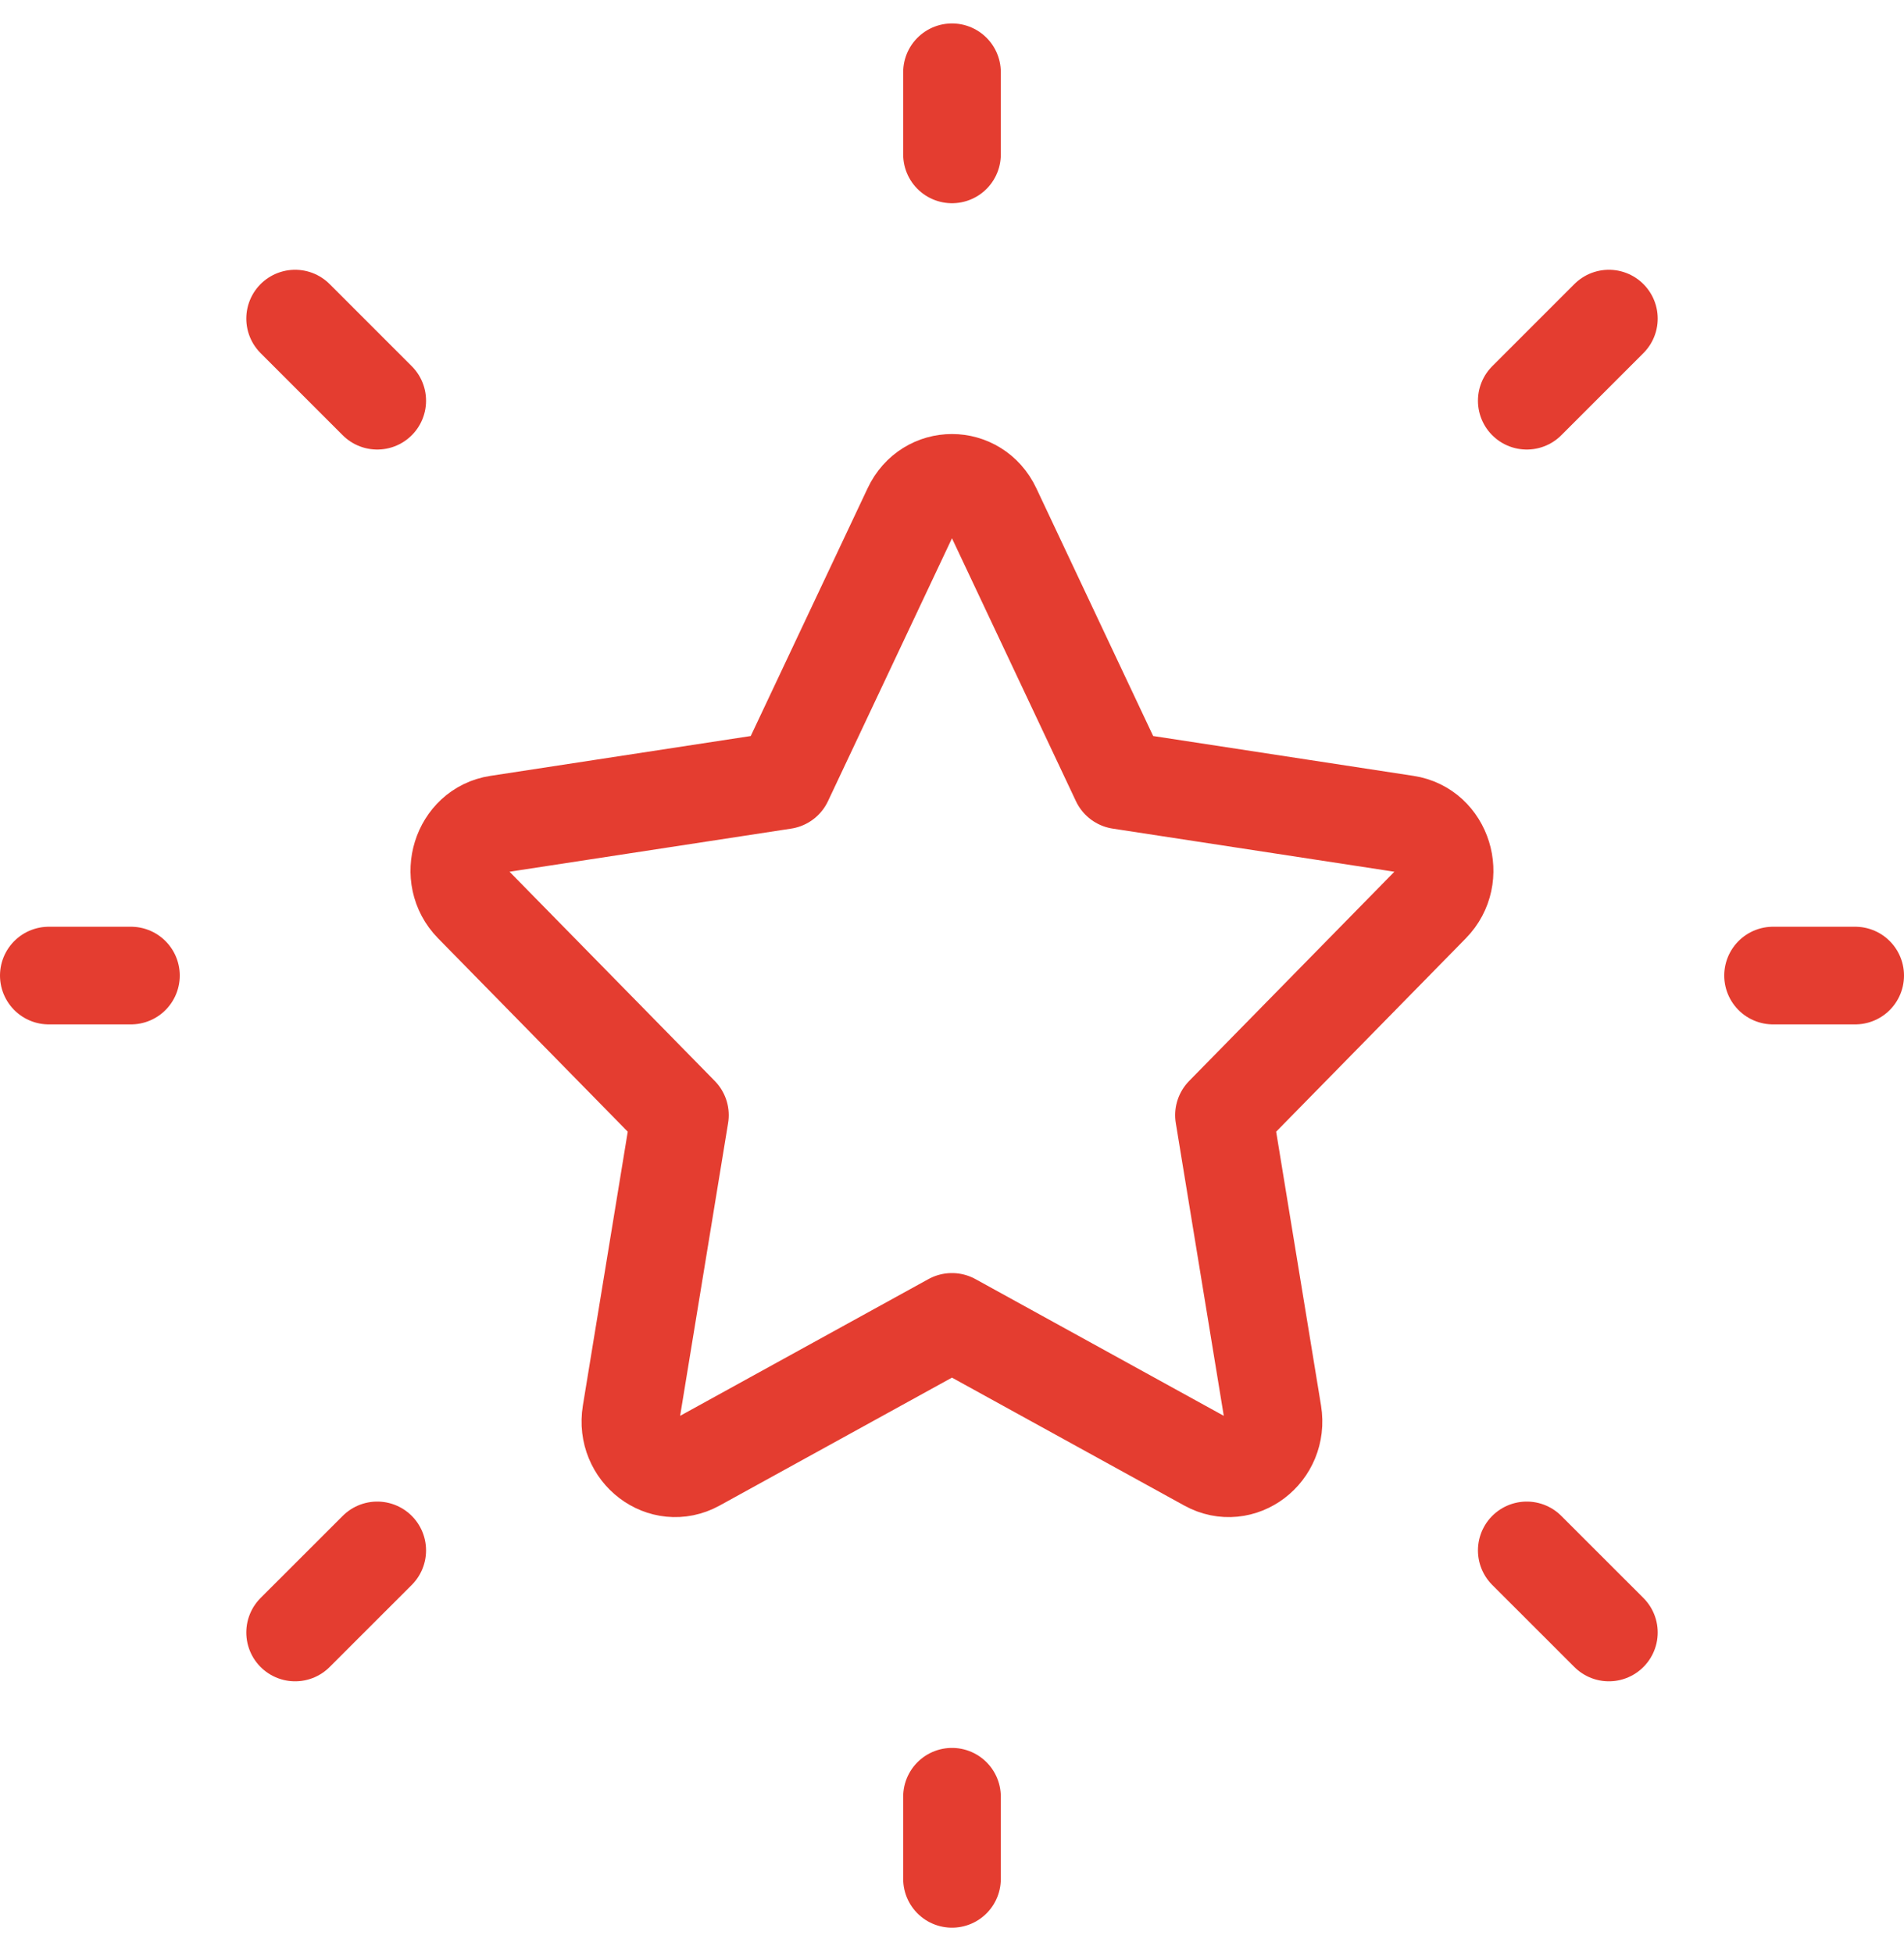<svg width="39" height="40" viewBox="0 0 39 40" fill="none" xmlns="http://www.w3.org/2000/svg">
<path d="M36.318 19.98H38M19.5 3.162V1.48M19.5 38.48V36.798M32.955 33.434L31.273 31.753M32.955 6.525L31.273 8.207M6.045 33.434L7.727 31.753M6.045 6.525L7.727 8.207M1 19.98H2.682" stroke="#E43D30" stroke-width="2" stroke-linecap="round" stroke-linejoin="round"/>
<path d="M16.055 15.982L18.677 10.424C19.013 9.711 19.985 9.711 20.322 10.424L22.943 15.982L28.804 16.879C29.557 16.994 29.856 17.961 29.312 18.516L25.071 22.839L26.072 28.947C26.2 29.731 25.414 30.329 24.741 29.959L19.499 27.073L14.257 29.959C13.584 30.329 12.798 29.731 12.926 28.947L13.927 22.839L9.686 18.516C9.142 17.961 9.442 16.994 10.194 16.879L16.055 15.982Z" stroke="#E43D30" stroke-width="2" stroke-linecap="round" stroke-linejoin="round"/>
</svg>

